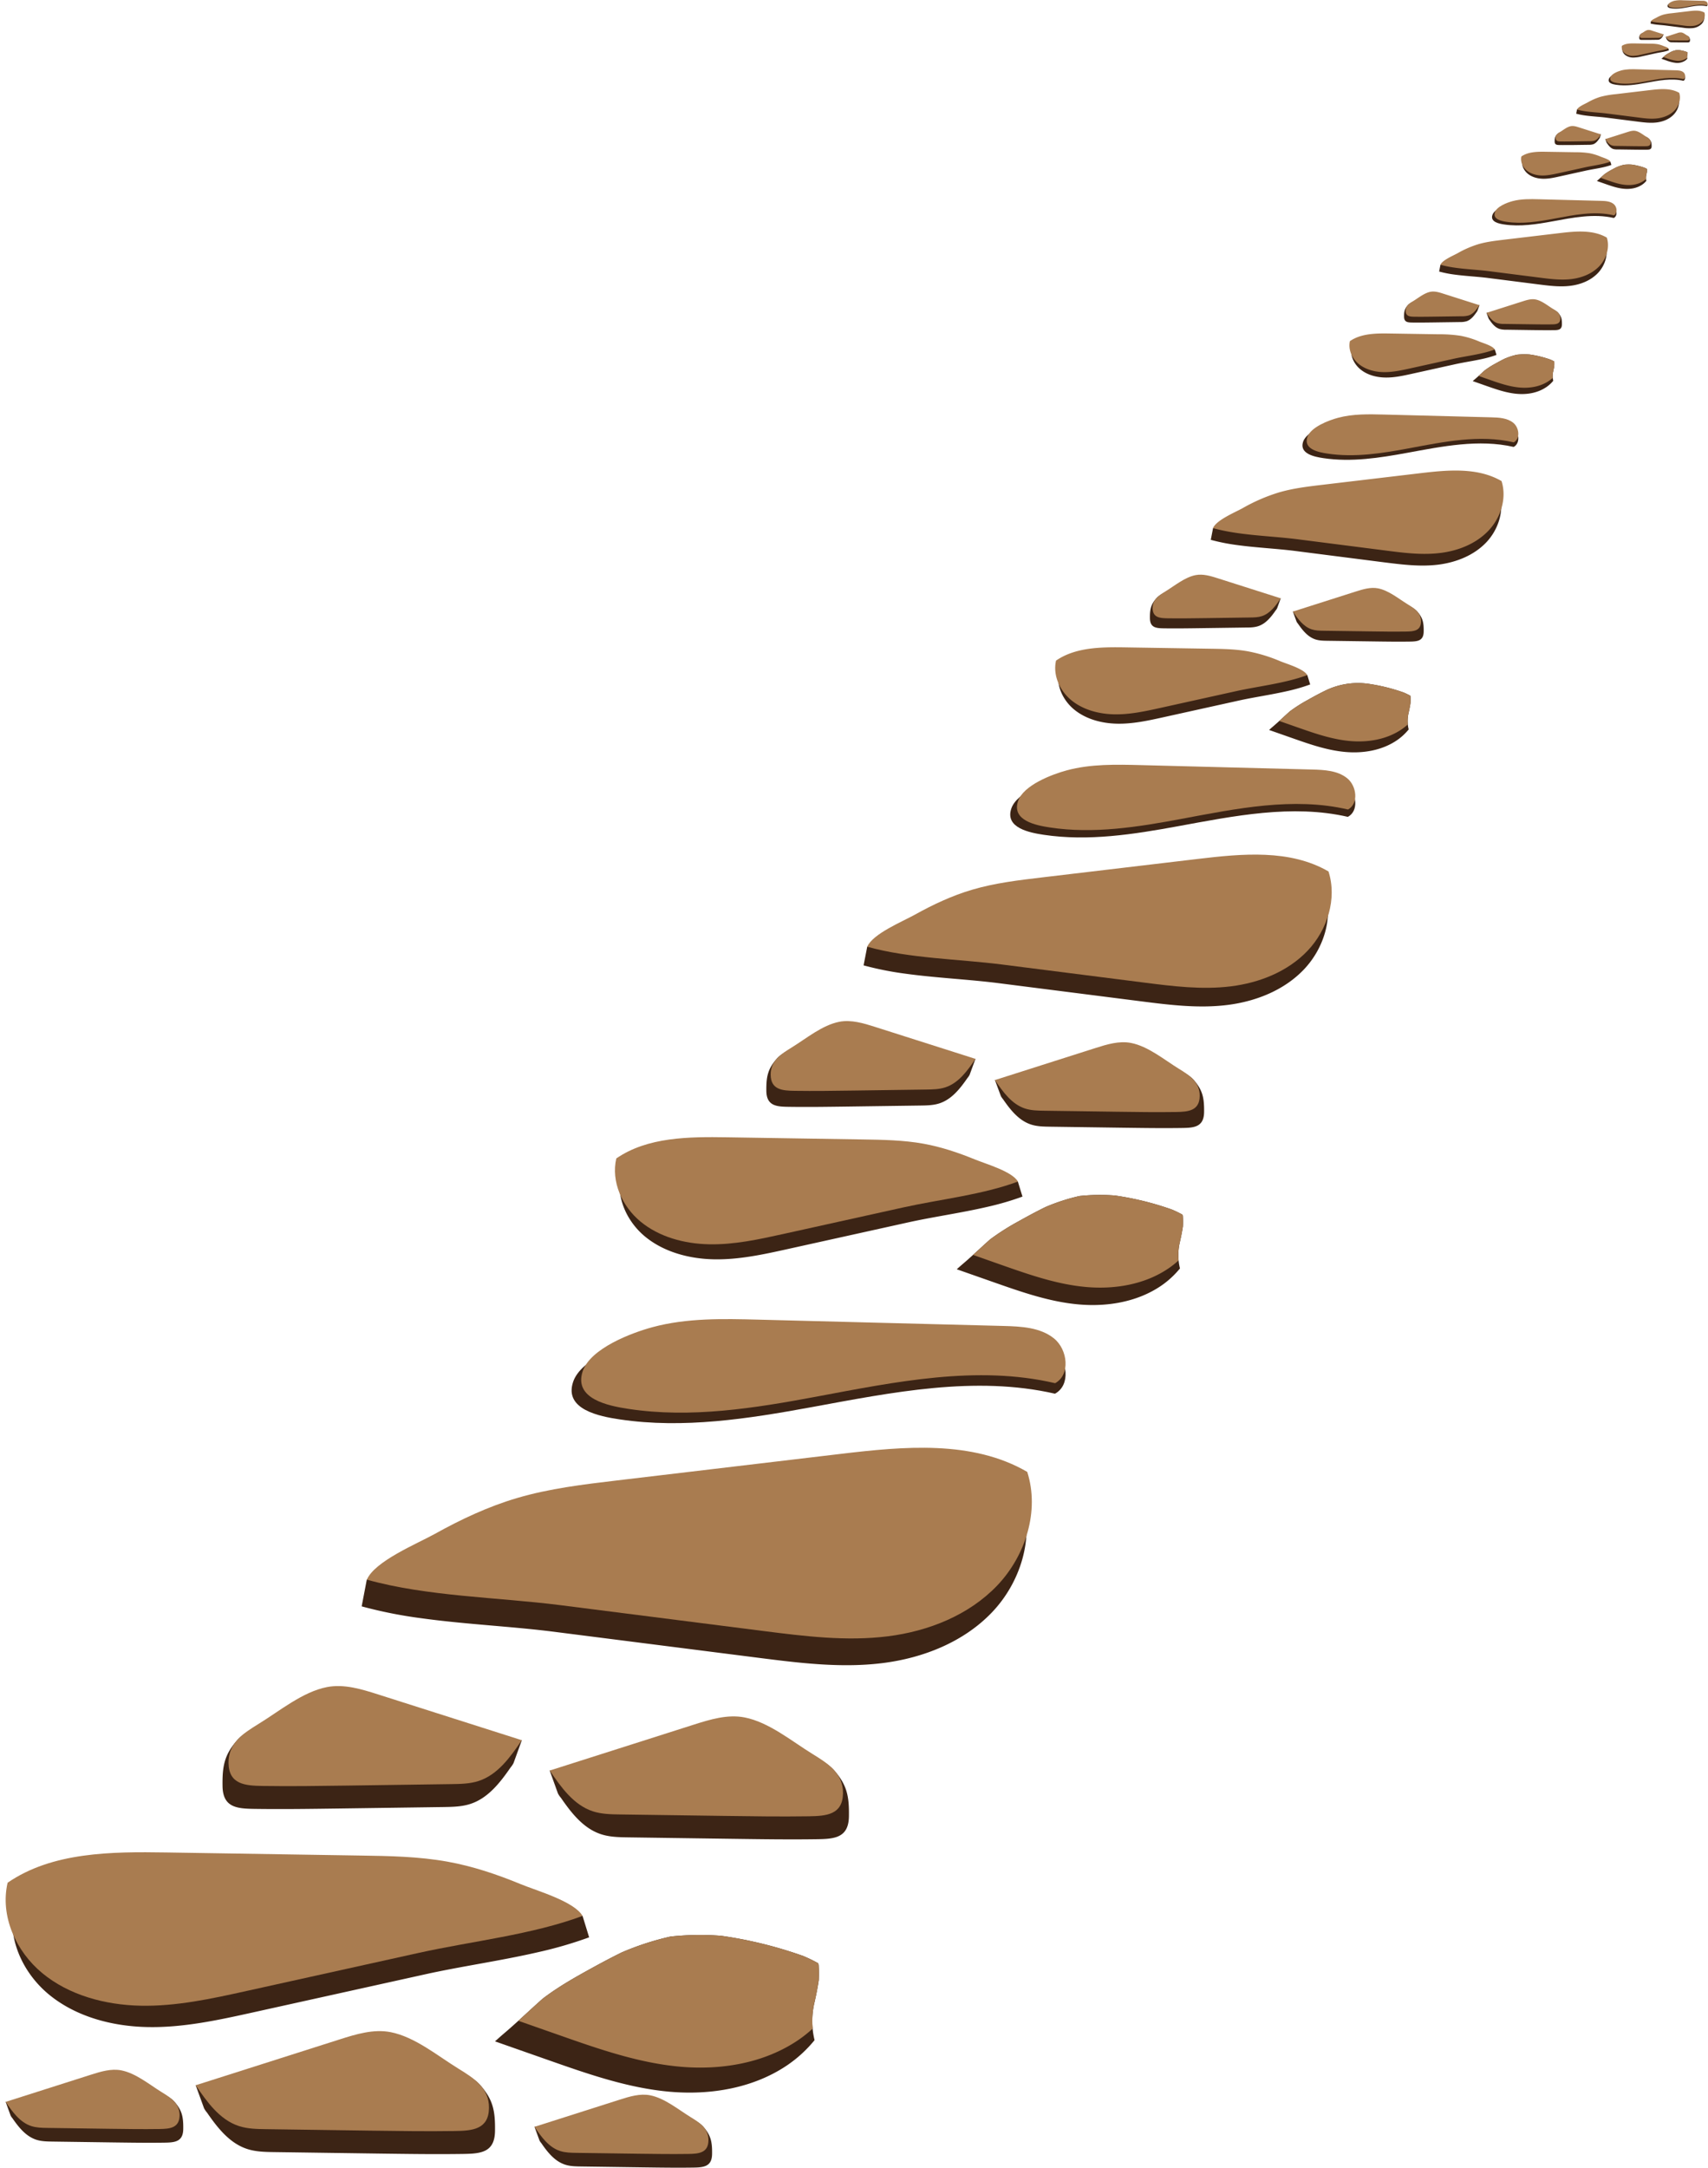 <?xml version="1.0" encoding="UTF-8"?>
<!DOCTYPE svg PUBLIC '-//W3C//DTD SVG 1.0//EN'
          'http://www.w3.org/TR/2001/REC-SVG-20010904/DTD/svg10.dtd'>
<svg data-name="Layer 1" height="1912.9" preserveAspectRatio="xMidYMid meet" version="1.0" viewBox="243.8 43.5 1507.8 1912.9" width="1507.8" xmlns="http://www.w3.org/2000/svg" xmlns:xlink="http://www.w3.org/1999/xlink" zoomAndPan="magnify"
><g id="change1_1"
  ><path d="M812.64,1223.88c30.92-8.18,63.48-7.43,95.51-6.62l220.55,5.58c15.87.4,33,1.23,45.35,11s15,32.05,1.06,39.5c-70.48-16.17-144-1.12-215.14,11.92-55.42,10.15-112.81,19.18-169.13,10.75-17.7-2.65-49.35-8.65-41.08-33.15C756.63,1242.51,793.93,1228.83,812.64,1223.88Z" fill="#3c2415"
  /></g
  ><g id="change2_1"
  ><path d="M819.87,1214.61c30.33-8.18,62.25-7.43,93.66-6.62l216.25,5.57c15.56.41,32.37,1.24,44.47,11s14.71,32.05,1,39.5c-69.11-16.17-141.17-1.12-210.94,11.91-54.35,10.16-110.63,19.19-165.84,10.76-17.36-2.65-48.39-8.65-40.29-33.15C765,1233.24,801.53,1219.56,819.87,1214.61Z" fill="#a97c50"
  /></g
  ><g id="change1_2"
  ><path d="M1146,1365.9c-48.62-28.24-109-22.48-164.83-15.86l-197.43,23.41c-29.67,3.52-59.51,7.07-88.17,15.53-25.35,7.48-49.36,18.74-72.41,31.56-.92.51-1.93,1-3,1.61l-13.33-.93-39.23,16.21L563.08,1461a400.35,400.35,0,0,0,53,10.52h0c39.12,5.39,80,7.17,117.63,12l179.09,22.79c36.53,4.65,73.52,9.3,110.07,4.75,36-4.48,71.73-18.64,96.74-44.9S1157.11,1400.43,1146,1365.9Z" fill="#3c2415"
  /></g
  ><g id="change2_2"
  ><path d="M700.2,1365.42c28.65-8.46,58.5-12,88.17-15.53l197.42-23.42c55.84-6.62,116.22-12.37,164.84,15.86,11.06,34.54-1.46,74-26.46,100.22s-60.76,40.41-96.75,44.89c-36.54,4.56-73.53-.09-110.06-4.74l-179.09-22.79c-55.2-7-117.2-7.58-170.61-22.48,7.06-16.44,44.27-31.63,60.13-40.45C650.84,1384.16,674.85,1372.9,700.2,1365.42Z" fill="#a97c50"
  /></g
  ><g id="change1_3"
  ><path d="M962.59,1811.47c1.59-6.83,3-13.69,4-20.61a126.48,126.48,0,0,0-.11-13.63l-.32-1.13-.41-.36a129.92,129.92,0,0,0-12.91-6.23,370.63,370.63,0,0,0-72.53-17.84,245.19,245.19,0,0,0-44.52.68,245.27,245.27,0,0,0-43.11,14c-11.63,5.71-23,11.9-34.34,18.23-12.38,6.93-24.28,14.06-35.48,22.61-11.67,10.33-22.88,21.18-34.8,31.24-2.2,1.86-4.67,4.11-7.28,6.42l47.72,16.75c34.74,12.2,69.94,24.49,106.62,27.7,36.13,3.15,74.05-3.2,104-23.64a113.13,113.13,0,0,0,23.76-21.87A71.41,71.41,0,0,1,962.59,1811.47Z" fill="#3c2415"
  /></g
  ><g id="change2_3"
  ><path d="M962.59,1811.47c1.59-6.83,3-13.69,4-20.61a126.48,126.48,0,0,0-.11-13.63l-.32-1.13-.41-.36a129.92,129.92,0,0,0-12.91-6.23,370.63,370.63,0,0,0-72.53-17.84,245.19,245.19,0,0,0-44.52.68,245.27,245.27,0,0,0-43.11,14c-11.63,5.71-23,11.9-34.34,18.23-12.38,6.93-24.28,14.06-35.48,22.61-7.24,6.41-14.3,13-21.46,19.51L738,1839.54c34.74,12.2,69.94,24.49,106.63,27.7,36.12,3.15,74-3.2,104-23.64a111.85,111.85,0,0,0,12.64-10.07A69.47,69.47,0,0,1,962.59,1811.47Z" fill="#a97c50"
  /></g
  ><g id="change1_4"
  ><path d="M256.32,1723.78c39.46-27.17,91.7-27.48,140.11-26.72l171.2,2.72c25.73.41,51.6.83,76.86,5.37,22.33,4,43.82,11.23,64.61,19.8.83.35,1.74.7,2.69,1.07l11.35-1.87,34.94,10,5.8,18.9a360.23,360.23,0,0,1-44.59,13h0c-33.12,7.66-68,12.52-99.94,19.59l-151.79,33.57c-31,6.85-62.32,13.74-94,13-31.22-.67-63-9.28-86.55-28.69S249.57,1753,256.32,1723.78Z" fill="#3c2415"
  /></g
  ><g id="change2_4"
  ><path d="M638.68,1686.25c-25.25-4.54-51.13-5-76.86-5.37l-171.19-2.72c-48.42-.77-100.66-.45-140.12,26.71-6.74,29.19,7.13,60.41,30.67,79.83s55.32,28,86.54,28.69c31.7.68,63.06-6.21,94-13.06l151.8-33.57c46.78-10.35,99.91-16,144.54-32.61-7.36-12.87-40.49-22.2-54.79-28.1C682.5,1697.47,661,1690.26,638.68,1686.25Z" fill="#a97c50"
  /></g
  ><g id="change1_5"
  ><path d="M704.47,1579.1l-82.36-3.63h0l-52-16.56c-14.62-4.65-30-9.36-45.05-6.43-21.48,4.18-57.9,10.56-72,26.73-11.18,12.82-13.08,22.65-12.81,40.41.28,18.86,12.68,19.86,28.11,20.09,24.74.37,49.5,0,74.25-.33l92.38-1.29c8.08-.12,16.3-.25,24-2.75,15.47-5,26.15-18.56,35.49-32.11a20.62,20.62,0,0,0,2.64-3.88Z" fill="#3c2415"
  /></g
  ><g id="change2_5"
  ><path d="M532.43,1532.23c15.05-2.93,30.43,1.78,45,6.43l127,40.44c-10,14.76-21.19,30.48-38.14,36-7.68,2.49-15.9,2.63-24,2.74l-92.38,1.3c-24.75.35-49.5.7-74.25.33-15.43-.23-29.84-1.36-30.13-20.22-.27-17.76,13.4-26.46,26.81-34.71C490.68,1553.3,511,1536.4,532.43,1532.23Z" fill="#a97c50"
  /></g
  ><g id="change1_6"
  ><path d="M729.05,1605.85l82.35-3.63h0l52-16.56c14.61-4.65,30-9.36,45-6.43,21.48,4.18,57.9,10.56,72,26.73,11.18,12.82,13.09,22.66,12.82,40.41-.29,18.86-12.68,19.87-28.11,20.1-24.75.36-49.5,0-74.25-.34l-92.38-1.29c-8.08-.12-16.3-.25-24-2.75-15.47-5-26.15-18.56-35.48-32.11a20.67,20.67,0,0,1-2.65-3.88Z" fill="#3c2415"
  /></g
  ><g id="change2_6"
  ><path d="M901.09,1559c-15.05-2.93-30.43,1.78-45,6.43l-127,40.44c10,14.77,21.18,30.48,38.13,36,7.68,2.5,15.91,2.63,24,2.75l92.39,1.29c24.75.35,49.5.7,74.25.33,15.43-.23,29.84-1.36,30.12-20.22.28-17.76-13.39-26.46-26.8-34.7C942.84,1580.05,922.57,1563.16,901.09,1559Z" fill="#a97c50"
  /></g
  ><g id="change1_7"
  ><path d="M416.56,1883.58l82.36-3.62h0l52-16.56c14.62-4.66,30-9.36,45.05-6.44,21.48,4.18,57.9,10.57,72,26.74,11.18,12.81,13.08,22.65,12.81,40.4-.28,18.86-12.68,19.87-28.1,20.1-24.75.37-49.51,0-74.26-.33l-92.38-1.3c-8.08-.11-16.3-.25-24-2.75-15.47-5-26.15-18.56-35.49-32.11a20.62,20.62,0,0,1-2.64-3.88Z" fill="#3c2415"
  /></g
  ><g id="change2_7"
  ><path d="M588.61,1836.71c-15.06-2.92-30.44,1.78-45.05,6.44l-127,40.43c10,14.77,21.19,30.48,38.14,36,7.68,2.5,15.9,2.64,24,2.75l92.38,1.3c24.75.34,49.5.7,74.25.33,15.43-.23,29.84-1.37,30.13-20.23.27-17.75-13.4-26.46-26.81-34.7C630.35,1857.78,610.08,1840.89,588.61,1836.71Z" fill="#a97c50"
  /></g
  ><g id="change1_8"
  ><path d="M248.8,1898.24l48.86-2.15h0l30.86-9.83c8.67-2.76,17.79-5.55,26.72-3.81,12.74,2.48,34.35,6.26,42.72,15.86,6.63,7.6,7.76,13.44,7.6,24-.17,11.19-7.52,11.79-16.68,11.92-14.68.22-29.36,0-44.05-.19l-54.81-.77c-4.79-.07-9.67-.15-14.23-1.63-9.17-3-15.51-11-21.05-19a12.08,12.08,0,0,1-1.57-2.31Z" fill="#3c2415"
  /></g
  ><g id="change2_8"
  ><path d="M350.87,1870.43c-8.93-1.73-18.05,1.06-26.72,3.82l-75.35,24c5.93,8.76,12.57,18.08,22.63,21.35,4.56,1.48,9.43,1.56,14.23,1.63l54.81.77c14.68.21,29.36.42,44,.2,9.15-.14,17.7-.81,17.87-12,.16-10.54-7.95-15.7-15.9-20.59C375.64,1882.93,363.62,1872.91,350.87,1870.43Z" fill="#a97c50"
  /></g
  ><g id="change1_9"
  ><path d="M715.65,1920.25l48.86-2.15h0l30.85-9.83c8.67-2.76,17.79-5.55,26.72-3.81,12.75,2.47,34.36,6.26,42.72,15.85,6.63,7.61,7.77,13.44,7.61,24-.18,11.19-7.53,11.78-16.68,11.92-14.69.22-29.37,0-44.05-.2l-54.81-.77c-4.8-.06-9.67-.14-14.23-1.63-9.18-3-15.52-11-21-19a12,12,0,0,1-1.57-2.3Z" fill="#3c2415"
  /></g
  ><g id="change2_9"
  ><path d="M817.72,1892.44c-8.94-1.74-18.06,1.06-26.73,3.82l-75.34,24c5.92,8.76,12.56,18.08,22.62,21.35,4.56,1.48,9.44,1.56,14.23,1.63l54.81.77c14.68.2,29.37.41,44.05.19,9.15-.13,17.7-.8,17.87-12,.16-10.54-7.94-15.7-15.9-20.59C842.48,1904.94,830.46,1894.92,817.72,1892.44Z" fill="#a97c50"
  /></g
  ><g id="change1_10"
  ><path d="M1180.49,729.76c21.6-5.72,44.34-5.2,66.71-4.63l154.06,3.9c11.09.28,23.06.86,31.68,7.7s10.48,22.39.74,27.59c-49.23-11.3-100.57-.78-150.28,8.32-38.71,7.09-78.8,13.4-118.14,7.52-12.36-1.86-34.47-6-28.7-23.16C1141.36,742.77,1167.42,733.21,1180.49,729.76Z" fill="#3c2415"
  /></g
  ><g id="change2_10"
  ><path d="M1185.54,723.28c21.19-5.72,43.48-5.19,65.42-4.63l151.06,3.9c10.87.28,22.61.86,31.06,7.7s10.28,22.39.73,27.59c-48.28-11.3-98.61-.78-147.35,8.32-38,7.1-77.27,13.41-115.84,7.52-12.13-1.85-33.8-6-28.14-23.16C1147.18,736.29,1172.73,726.74,1185.54,723.28Z" fill="#a97c50"
  /></g
  ><g id="change1_11"
  ><path d="M1413.38,829c-34-19.73-76.14-15.71-115.14-11.08l-137.91,16.35c-20.73,2.46-41.57,4.94-61.59,10.85-17.71,5.23-34.48,13.09-50.58,22-.64.36-1.34.73-2.08,1.12l-9.31-.65-27.4,11.32-3.21,16.46a279.84,279.84,0,0,0,37,7.35h0c27.32,3.76,55.85,5,82.16,8.35L1250.43,927c25.52,3.25,51.36,6.5,76.88,3.32,25.14-3.13,50.11-13,67.58-31.36S1421.1,853.08,1413.38,829Z" fill="#3c2415"
  /></g
  ><g id="change2_11"
  ><path d="M1101.94,828.62c20-5.91,40.87-8.39,61.6-10.85l137.9-16.35c39-4.63,81.18-8.65,115.14,11.08,7.73,24.12-1,51.65-18.49,70s-42.44,28.23-67.57,31.36c-25.53,3.18-51.37-.07-76.88-3.32l-125.1-15.91c-38.56-4.91-81.86-5.3-119.17-15.71,4.93-11.48,30.92-22.09,42-28.25C1067.46,841.71,1084.24,833.85,1101.94,828.62Z" fill="#a97c50"
  /></g
  ><g id="change1_12"
  ><path d="M1285.23,1140.2c1.11-4.77,2.08-9.57,2.81-14.4a86.39,86.39,0,0,0-.07-9.52c-.08-.26-.15-.53-.23-.79l-.28-.25a90.15,90.15,0,0,0-9-4.35,259.18,259.18,0,0,0-50.66-12.47,171.83,171.83,0,0,0-31.1.48,172.18,172.18,0,0,0-30.11,9.79c-8.13,4-16.09,8.31-24,12.74a206.89,206.89,0,0,0-24.79,15.79c-8.15,7.22-16,14.8-24.3,21.83-1.54,1.3-3.26,2.86-5.09,4.48l33.33,11.7c24.27,8.52,48.86,17.11,74.48,19.34,25.24,2.21,51.73-2.23,72.65-16.51a78.85,78.85,0,0,0,16.59-15.27A50,50,0,0,1,1285.23,1140.2Z" fill="#3c2415"
  /></g
  ><g id="change2_12"
  ><path d="M1285.23,1140.2c1.11-4.77,2.08-9.57,2.81-14.4a86.39,86.39,0,0,0-.07-9.52c-.08-.26-.15-.53-.23-.79l-.28-.25a90.15,90.15,0,0,0-9-4.35,259.18,259.18,0,0,0-50.66-12.47,171.83,171.83,0,0,0-31.1.48,172.18,172.18,0,0,0-30.11,9.79c-8.13,4-16.09,8.31-24,12.74a206.89,206.89,0,0,0-24.79,15.79c-5,4.48-10,9.09-15,13.63l25.51,9c24.28,8.52,48.86,17.11,74.49,19.35,25.23,2.2,51.72-2.23,72.64-16.51a78.45,78.45,0,0,0,8.83-7A48.65,48.65,0,0,1,1285.23,1140.2Z" fill="#a97c50"
  /></g
  ><g id="change1_13"
  ><path d="M791.89,1078.94c27.56-19,64.05-19.19,97.87-18.66l119.58,1.9c18,.29,36.05.58,53.69,3.75,15.6,2.8,30.61,7.84,45.13,13.83l1.88.75,7.93-1.31,24.4,7,4.06,13.2a251.73,251.73,0,0,1-31.15,9.1h0c-23.14,5.36-47.51,8.75-69.81,13.68l-106,23.45c-21.63,4.79-43.53,9.6-65.68,9.12-21.81-.47-44-6.48-60.45-20S787.18,1099.33,791.89,1078.94Z" fill="#3c2415"
  /></g
  ><g id="change2_13"
  ><path d="M1059,1052.73c-17.64-3.17-35.71-3.47-53.69-3.75l-119.58-1.9c-33.82-.54-70.31-.32-97.87,18.66-4.71,20.38,5,42.2,21.42,55.75s38.65,19.58,60.45,20c22.15.47,44-4.34,65.68-9.12l106-23.45c32.68-7.23,69.79-11.15,101-22.78-5.14-9-28.28-15.51-38.26-19.63C1089.59,1060.57,1074.57,1055.53,1059,1052.73Z" fill="#a97c50"
  /></g
  ><g id="change1_14"
  ><path d="M1104.93,977.88l-57.53-2.53h0l-36.32-11.57c-10.21-3.25-21-6.54-31.47-4.49-15,2.92-40.44,7.38-50.29,18.67-7.81,8.95-9.14,15.82-9,28.23.2,13.17,8.86,13.87,19.64,14,17.29.26,34.58,0,51.86-.23l64.54-.9c5.64-.08,11.38-.18,16.75-1.92,10.81-3.52,18.26-13,24.79-22.43a14.89,14.89,0,0,0,1.84-2.71Z" fill="#3c2415"
  /></g
  ><g id="change2_14"
  ><path d="M984.75,945.14c10.52-2,21.26,1.25,31.47,4.5l88.71,28.24c-7,10.32-14.8,21.29-26.64,25.14-5.37,1.74-11.11,1.84-16.75,1.92l-64.53.9c-17.29.25-34.58.49-51.87.24-10.77-.16-20.84-1-21-14.13-.19-12.4,9.36-18.48,18.72-24.24C955.59,959.86,969.75,948.06,984.75,945.14Z" fill="#a97c50"
  /></g
  ><g id="change1_15"
  ><path d="M1122.1,996.57l57.53-2.54h0L1216,982.47c10.21-3.25,21-6.54,31.47-4.5,15,2.92,40.44,7.38,50.29,18.68,7.81,9,9.14,15.82,9,28.22-.2,13.18-8.86,13.88-19.63,14-17.29.26-34.58,0-51.87-.23l-64.53-.91c-5.64-.08-11.39-.17-16.75-1.92-10.81-3.51-18.27-13-24.79-22.43a14.29,14.29,0,0,1-1.85-2.71Z" fill="#3c2415"
  /></g
  ><g id="change2_15"
  ><path d="M1242.27,963.83c-10.51-2.05-21.25,1.24-31.46,4.49l-88.71,28.25c7,10.31,14.79,21.29,26.63,25.14,5.37,1.74,11.11,1.84,16.76,1.92l64.53.9c17.29.24,34.58.49,51.86.23,10.78-.16,20.85-1,21-14.12.19-12.41-9.36-18.49-18.73-24.25C1271.43,978.55,1257.28,966.75,1242.27,963.83Z" fill="#a97c50"
  /></g
  ><g id="change1_16"
  ><path d="M1421.68,416.27c13.51-3.58,27.73-3.25,41.73-2.9l96.36,2.44c6.94.18,14.43.54,19.82,4.82s6.55,14,.46,17.26c-30.79-7.07-62.91-.49-94,5.2-24.21,4.44-49.29,8.39-73.9,4.7-7.73-1.15-21.56-3.78-18-14.48C1397.2,424.41,1413.5,418.43,1421.68,416.27Z" fill="#3c2415"
  /></g
  ><g id="change2_16"
  ><path d="M1424.84,412.22c13.25-3.58,27.2-3.25,40.92-2.9l94.49,2.44c6.8.18,14.14.54,19.43,4.82s6.43,14,.45,17.26c-30.19-7.07-61.68-.49-92.17,5.2-23.74,4.44-48.33,8.39-72.46,4.7-7.58-1.15-21.14-3.78-17.6-14.48C1400.84,420.36,1416.82,414.38,1424.84,412.22Z" fill="#a97c50"
  /></g
  ><g id="change1_17"
  ><path d="M1567.35,478.32c-21.24-12.34-47.62-9.82-72-6.93l-86.26,10.23c-13,1.54-26,3.09-38.53,6.79a156.21,156.21,0,0,0-31.64,13.79l-1.3.7-5.82-.41-17.14,7.08-2,10.3a175.92,175.92,0,0,0,23.15,4.6h0c17.09,2.35,34.94,3.13,51.4,5.22l78.25,10c16,2,32.12,4.06,48.09,2.07,15.72-2,31.34-8.14,42.27-19.61S1572.19,493.41,1567.35,478.32Z" fill="#3c2415"
  /></g
  ><g id="change2_17"
  ><path d="M1372.55,478.11c12.52-3.7,25.56-5.25,38.52-6.79l86.27-10.23c24.39-2.89,50.77-5.4,72,6.93,4.83,15.09-.64,32.32-11.57,43.79s-26.54,17.66-42.27,19.62c-16,2-32.13,0-48.09-2.08l-78.25-10c-24.12-3.07-51.2-3.31-74.54-9.83,3.08-7.18,19.34-13.82,26.27-17.67A156.84,156.84,0,0,1,1372.55,478.11Z" fill="#a97c50"
  /></g
  ><g id="change1_18"
  ><path d="M1487.2,673c.69-3,1.29-6,1.76-9a59,59,0,0,0,0-6l-.14-.5-.18-.16a61,61,0,0,0-5.64-2.72,161.6,161.6,0,0,0-31.69-7.79A65.76,65.76,0,0,0,1413,653.3c-5.08,2.49-10.06,5.2-15,8a129.26,129.26,0,0,0-15.5,9.89c-5.1,4.51-10,9.25-15.2,13.65-1,.81-2,1.79-3.18,2.8l20.85,7.32c15.18,5.33,30.56,10.7,46.58,12.1,15.79,1.38,32.36-1.4,45.45-10.33a49.23,49.23,0,0,0,10.37-9.55A31.28,31.28,0,0,1,1487.2,673Z" fill="#3c2415"
  /></g
  ><g id="change2_18"
  ><path d="M1487.2,673c.69-3,1.29-6,1.76-9a59,59,0,0,0,0-6l-.14-.5-.18-.16a61,61,0,0,0-5.64-2.72,161.6,161.6,0,0,0-31.69-7.79A65.76,65.76,0,0,0,1413,653.3c-5.08,2.49-10.06,5.2-15,8a129.26,129.26,0,0,0-15.5,9.89c-3.16,2.79-6.25,5.68-9.38,8.52l16,5.6c15.18,5.33,30.56,10.7,46.59,12.1,15.79,1.38,32.36-1.4,45.44-10.33a48.51,48.51,0,0,0,5.53-4.4A30.15,30.15,0,0,1,1487.2,673Z" fill="#a97c50"
  /></g
  ><g id="change1_19"
  ><path d="M1178.6,634.69c17.24-11.87,40.07-12,61.22-11.67l74.8,1.19c11.25.17,22.55.36,33.59,2.34a139,139,0,0,1,28.23,8.65l1.17.47,5-.82,15.27,4.37,2.53,8.26a157.7,157.7,0,0,1-19.48,5.69h0c-14.48,3.35-29.72,5.48-43.67,8.56L1270.9,676.4c-13.53,3-27.23,6-41.09,5.7-13.64-.29-27.53-4.05-37.81-12.53S1175.65,647.44,1178.6,634.69Z" fill="#3c2415"
  /></g
  ><g id="change2_19"
  ><path d="M1345.67,618.29c-11-2-22.34-2.17-33.58-2.34l-74.8-1.19c-21.16-.34-44-.2-61.23,11.67-2.94,12.75,3.12,26.4,13.4,34.88s24.18,12.24,37.82,12.53c13.85.3,27.55-2.71,41.08-5.7l66.32-14.67c20.45-4.52,43.66-7,63.16-14.25-3.22-5.62-17.69-9.7-23.94-12.28A138.64,138.64,0,0,0,1345.67,618.29Z" fill="#a97c50"
  /></g
  ><g id="change1_20"
  ><path d="M1374.41,571.47l-36-1.58h0l-22.72-7.24c-6.39-2-13.11-4.09-19.68-2.81-9.39,1.83-25.3,4.62-31.46,11.68-4.89,5.6-5.72,9.9-5.6,17.66.12,8.24,5.54,8.68,12.28,8.78,10.81.16,21.63,0,32.44-.15l40.37-.56c3.53,0,7.12-.11,10.48-1.2,6.75-2.2,11.42-8.11,15.5-14a9.47,9.47,0,0,0,1.16-1.7Z" fill="#3c2415"
  /></g
  ><g id="change2_20"
  ><path d="M1299.24,551c6.58-1.28,13.3.77,19.68,2.81l55.49,17.66c-4.36,6.46-9.25,13.32-16.66,15.73-3.36,1.09-7,1.15-10.48,1.2l-40.36.57c-10.82.15-21.63.3-32.45.14-6.74-.1-13-.6-13.16-8.84-.12-7.75,5.86-11.56,11.72-15.16C1281,560.2,1289.86,552.82,1299.24,551Z" fill="#a97c50"
  /></g
  ><g id="change1_21"
  ><path d="M1385.15,583.16l36-1.58h0l22.72-7.24c6.39-2,13.1-4.09,19.68-2.81,9.39,1.83,25.3,4.62,31.46,11.68,4.89,5.6,5.72,9.9,5.6,17.66-.12,8.24-5.54,8.68-12.28,8.78-10.81.16-21.63,0-32.44-.15l-40.37-.56c-3.53-.05-7.12-.11-10.48-1.2-6.76-2.2-11.42-8.11-15.5-14a9,9,0,0,1-1.16-1.7Z" fill="#3c2415"
  /></g
  ><g id="change2_21"
  ><path d="M1460.32,562.68c-6.57-1.27-13.29.78-19.68,2.81l-55.49,17.67c4.37,6.45,9.26,13.32,16.67,15.73,3.35,1.09,6.94,1.15,10.47,1.2l40.37.56c10.81.16,21.63.31,32.44.15,6.74-.1,13-.6,13.17-8.84.11-7.76-5.86-11.56-11.72-15.16C1478.57,571.89,1469.71,564.51,1460.32,562.68Z" fill="#a97c50"
  /></g
  ><g id="change1_22"
  ><path d="M1577.13,223.34c7.79-2.07,16-1.88,24.06-1.67l55.57,1.4c4,.1,8.32.31,11.43,2.78s3.78,8.08.27,10c-17.76-4.07-36.28-.28-54.21,3-14,2.56-28.43,4.84-42.61,2.72-4.47-.67-12.44-2.19-10.36-8.36C1563,228,1572.41,224.58,1577.13,223.34Z" fill="#3c2415"
  /></g
  ><g id="change2_22"
  ><path d="M1579,221c7.64-2.06,15.68-1.87,23.6-1.67l54.48,1.41c3.93.1,8.16.31,11.21,2.77s3.71,8.08.26,10c-17.41-4.08-35.57-.29-53.15,3-13.69,2.56-27.87,4.83-41.78,2.71-4.38-.67-12.2-2.18-10.15-8.35C1565.11,225.69,1574.33,222.25,1579,221Z" fill="#a97c50"
  /></g
  ><g id="change1_23"
  ><path d="M1661.13,259.12c-12.25-7.12-27.46-5.67-41.53-4l-49.74,5.9c-7.48.89-15,1.78-22.22,3.91a90.44,90.44,0,0,0-18.24,8l-.76.4-3.35-.23-9.89,4.08-1.15,5.94a101.24,101.24,0,0,0,13.34,2.65h0c9.85,1.36,20.14,1.8,29.63,3l45.13,5.74c9.2,1.17,18.52,2.35,27.73,1.2s18.07-4.7,24.37-11.31S1663.92,267.82,1661.13,259.12Z" fill="#3c2415"
  /></g
  ><g id="change2_23"
  ><path d="M1548.8,259c7.22-2.13,14.74-3,22.21-3.92l49.75-5.9c14.06-1.66,29.28-3.11,41.53,4,2.78,8.7-.37,18.63-6.67,25.25s-15.31,10.18-24.38,11.31-18.52,0-27.73-1.19l-45.12-5.74c-13.91-1.77-29.53-1.91-43-5.67,1.78-4.14,11.16-8,15.15-10.19A90.17,90.17,0,0,1,1548.8,259Z" fill="#a97c50"
  /></g
  ><g id="change1_24"
  ><path d="M1614.91,371.38c.4-1.72.75-3.44,1-5.19a32.7,32.7,0,0,0,0-3.43l-.09-.29-.1-.09a32.39,32.39,0,0,0-3.25-1.57,93.52,93.52,0,0,0-18.28-4.49,60.84,60.84,0,0,0-11.21.17,61.77,61.77,0,0,0-10.86,3.53c-2.94,1.44-5.81,3-8.66,4.59a76.07,76.07,0,0,0-8.94,5.7c-2.94,2.6-5.76,5.34-8.76,7.87-.56.47-1.18,1-1.84,1.62l12,4.22c8.76,3.07,17.63,6.17,26.87,7s18.66-.81,26.2-6a28,28,0,0,0,6-5.51A18,18,0,0,1,1614.91,371.38Z" fill="#3c2415"
  /></g
  ><g id="change2_24"
  ><path d="M1614.91,371.38c.4-1.72.75-3.44,1-5.19a32.7,32.7,0,0,0,0-3.43l-.09-.29-.1-.09a32.39,32.39,0,0,0-3.25-1.57,93.52,93.52,0,0,0-18.28-4.49,60.84,60.84,0,0,0-11.21.17,61.77,61.77,0,0,0-10.86,3.53c-2.94,1.44-5.81,3-8.66,4.59a76.07,76.07,0,0,0-8.94,5.7c-1.82,1.62-3.6,3.28-5.4,4.92l9.2,3.23c8.75,3.07,17.62,6.17,26.86,7s18.66-.81,26.21-6a26.62,26.62,0,0,0,3.18-2.54A17.51,17.51,0,0,1,1614.91,371.38Z" fill="#a97c50"
  /></g
  ><g id="change1_25"
  ><path d="M1437,349.29c9.94-6.84,23.1-6.92,35.3-6.73l43.13.68c6.49.11,13,.21,19.37,1.36a79.23,79.23,0,0,1,16.28,5l.68.26,2.86-.47,8.8,2.52,1.46,4.77a91.39,91.39,0,0,1-11.23,3.28h0c-8.34,1.93-17.13,3.15-25.18,4.93l-38.24,8.46c-7.8,1.73-15.7,3.46-23.69,3.29s-15.88-2.34-21.81-7.23S1435.26,356.64,1437,349.29Z" fill="#3c2415"
  /></g
  ><g id="change2_25"
  ><path d="M1533.3,339.83a120.44,120.44,0,0,0-19.37-1.35l-43.13-.68c-12.2-.2-25.36-.12-35.31,6.73-1.7,7.35,1.8,15.22,7.73,20.11s13.94,7.06,21.81,7.23,15.88-1.57,23.69-3.29l38.24-8.46c11.79-2.61,25.18-4,36.42-8.22-1.86-3.24-10.2-5.59-13.8-7.08A80,80,0,0,0,1533.3,339.83Z" fill="#a97c50"
  /></g
  ><g id="change1_26"
  ><path d="M1549.87,312.84l-20.75-.92h0l-13.1-4.17c-3.68-1.17-7.56-2.36-11.35-1.62-5.41,1.05-14.59,2.66-18.14,6.73-2.82,3.23-3.3,5.71-3.23,10.19.07,4.75,3.19,5,7.08,5.06,6.24.09,12.47,0,18.71-.08l23.28-.33a20.43,20.43,0,0,0,6-.69c3.9-1.27,6.59-4.68,8.94-8.09a5.68,5.68,0,0,0,.67-1Z" fill="#3c2415"
  /></g
  ><g id="change2_26"
  ><path d="M1506.52,301c3.8-.74,7.67.45,11.35,1.62l32,10.19c-2.51,3.72-5.34,7.68-9.61,9.06a20.36,20.36,0,0,1-6,.7l-23.28.32c-6.23.09-12.47.18-18.7.09-3.89-.06-7.52-.35-7.59-5.1-.07-4.47,3.37-6.67,6.75-8.74C1496,306.34,1501.11,302.08,1506.52,301Z" fill="#a97c50"
  /></g
  ><g id="change1_27"
  ><path d="M1556.07,319.58l20.75-.92h0l13.1-4.17c3.68-1.17,7.55-2.36,11.35-1.62,5.41,1.05,14.59,2.66,18.14,6.74,2.82,3.22,3.3,5.7,3.23,10.18-.07,4.75-3.2,5-7.08,5.06-6.24.09-12.48,0-18.71-.08l-23.28-.33a20.39,20.39,0,0,1-6-.69c-3.9-1.27-6.59-4.68-8.94-8.09a5.68,5.68,0,0,1-.67-1Z" fill="#3c2415"
  /></g
  ><g id="change2_27"
  ><path d="M1599.41,307.77c-3.79-.74-7.66.45-11.35,1.62l-32,10.19c2.51,3.72,5.33,7.68,9.6,9.06a20.47,20.47,0,0,0,6,.7l23.27.32c6.24.09,12.48.18,18.71.09,3.89-.06,7.52-.35,7.59-5.1.07-4.47-3.37-6.67-6.75-8.74C1609.93,313.08,1604.82,308.82,1599.41,307.77Z" fill="#a97c50"
  /></g
  ><g id="change1_28"
  ><path d="M1673.87,107.1c4.79-1.27,9.83-1.15,14.79-1l34.14.87c2.46.06,5.11.19,7,1.7s2.32,5,.16,6.12c-10.91-2.51-22.29-.17-33.31,1.84-8.58,1.58-17.47,3-26.19,1.67-2.74-.41-7.64-1.34-6.36-5.13C1665.2,110,1671,107.86,1673.87,107.1Z" fill="#3c2415"
  /></g
  ><g id="change2_28"
  ><path d="M1675,105.66c4.69-1.26,9.64-1.15,14.5-1l33.48.86c2.41.06,5,.19,6.89,1.71s2.27,5,.16,6.11c-10.7-2.5-21.86-.17-32.66,1.85-8.42,1.57-17.13,3-25.68,1.66-2.69-.41-7.49-1.34-6.24-5.13C1666.49,108.55,1672.15,106.43,1675,105.66Z" fill="#a97c50"
  /></g
  ><g id="change1_29"
  ><path d="M1725.49,129.09c-7.53-4.38-16.88-3.48-25.52-2.46l-30.57,3.63a81.78,81.78,0,0,0-13.65,2.4,55.28,55.28,0,0,0-11.21,4.89l-.46.25-2.07-.15-6.07,2.51-.71,3.65a62.61,62.61,0,0,0,8.2,1.63h0c6.06.83,12.38,1.11,18.21,1.85l27.73,3.53c5.66.72,11.39,1.44,17,.73s11.11-2.88,15-7S1727.2,134.43,1725.49,129.09Z" fill="#3c2415"
  /></g
  ><g id="change2_29"
  ><path d="M1656.46,129a81.78,81.78,0,0,1,13.65-2.4l30.57-3.63c8.64-1,18-1.91,25.52,2.46,1.71,5.34-.23,11.45-4.1,15.51s-9.4,6.26-15,7-11.38,0-17-.74l-27.73-3.53c-8.54-1.09-18.14-1.17-26.41-3.48,1.09-2.54,6.85-4.9,9.31-6.26A55.52,55.52,0,0,1,1656.46,129Z" fill="#a97c50"
  /></g
  ><g id="change1_30"
  ><path d="M1697.09,198.07c.24-1,.46-2.12.62-3.19a18.59,18.59,0,0,0,0-2.11,1.09,1.09,0,0,0,0-.17l-.06-.06a20.42,20.42,0,0,0-2-1,57.25,57.25,0,0,0-11.23-2.77,37.76,37.76,0,0,0-6.89.11,38.59,38.59,0,0,0-6.68,2.17c-1.8.89-3.56,1.84-5.31,2.82a46.19,46.19,0,0,0-5.5,3.51c-1.8,1.59-3.54,3.27-5.38,4.83-.35.29-.73.64-1.13,1l7.39,2.59c5.38,1.89,10.83,3.79,16.51,4.29s11.46-.5,16.1-3.66a17.37,17.37,0,0,0,3.67-3.39A11,11,0,0,1,1697.09,198.07Z" fill="#3c2415"
  /></g
  ><g id="change2_30"
  ><path d="M1697.09,198.07c.24-1,.46-2.12.62-3.19a18.59,18.59,0,0,0,0-2.11,1.09,1.09,0,0,0,0-.17l-.06-.06a20.42,20.42,0,0,0-2-1,57.25,57.25,0,0,0-11.23-2.77,37.76,37.76,0,0,0-6.89.11,38.59,38.59,0,0,0-6.68,2.17c-1.8.89-3.56,1.84-5.31,2.82a46.19,46.19,0,0,0-5.5,3.51c-1.12,1-2.21,2-3.32,3l5.65,2c5.38,1.89,10.83,3.79,16.51,4.29s11.47-.5,16.11-3.66a17.09,17.09,0,0,0,1.95-1.56A10.85,10.85,0,0,1,1697.09,198.07Z" fill="#a97c50"
  /></g
  ><g id="change1_31"
  ><path d="M1587.73,184.5c6.11-4.21,14.2-4.26,21.7-4.14l26.5.42a73.77,73.77,0,0,1,11.9.83,48.92,48.92,0,0,1,10,3.07l.41.16,1.76-.29,5.41,1.55.9,2.93a56.93,56.93,0,0,1-6.9,2h0c-5.12,1.18-10.52,1.94-15.47,3l-23.5,5.2c-4.79,1.06-9.65,2.12-14.56,2s-9.75-1.44-13.4-4.44S1586.69,189,1587.73,184.5Z" fill="#3c2415"
  /></g
  ><g id="change2_31"
  ><path d="M1646.94,178.69a73.9,73.9,0,0,0-11.91-.84l-26.5-.42c-7.5-.12-15.59-.07-21.69,4.14-1,4.52,1.1,9.35,4.74,12.36s8.57,4.34,13.4,4.44,9.77-1,14.56-2l23.5-5.2c7.25-1.6,15.47-2.47,22.38-5.05-1.14-2-6.27-3.44-8.48-4.35A49,49,0,0,0,1646.94,178.69Z" fill="#a97c50"
  /></g
  ><g id="change1_32"
  ><path d="M1657.12,162.1l-12.75-.57h0l-8-2.56c-2.26-.72-4.64-1.45-7-1-3.32.65-9,1.64-11.14,4.14-1.73,2-2,3.51-2,6.26,0,2.92,2,3.08,4.35,3.11,3.84.06,7.67,0,11.5,0l14.3-.2a12.55,12.55,0,0,0,3.72-.43c2.39-.77,4.05-2.87,5.49-5a3.36,3.36,0,0,0,.41-.6Z" fill="#3c2415"
  /></g
  ><g id="change2_32"
  ><path d="M1630.48,154.84c2.33-.45,4.72.27,7,1l19.66,6.26c-1.54,2.28-3.28,4.72-5.9,5.57a12.23,12.23,0,0,1-3.72.42l-14.3.2c-3.83.06-7.66.11-11.5.06-2.38,0-4.62-.22-4.66-3.14,0-2.74,2.07-4.09,4.15-5.37C1624,158.1,1627.16,155.49,1630.48,154.84Z" fill="#a97c50"
  /></g
  ><g id="change1_33"
  ><path d="M1660.93,166.24l12.75-.56h0l8-2.57c2.26-.72,4.64-1.45,7-1,3.33.64,9,1.63,11.15,4.14,1.73,2,2,3.5,2,6.25,0,2.92-2,3.08-4.36,3.11-3.83.06-7.66,0-11.49-.05l-14.31-.2A12.82,12.82,0,0,1,1668,175c-2.39-.78-4-2.88-5.49-5a2.77,2.77,0,0,1-.41-.6Z" fill="#3c2415"
  /></g
  ><g id="change2_33"
  ><path d="M1687.56,159c-2.33-.45-4.71.28-7,1l-19.66,6.26c1.54,2.28,3.28,4.72,5.9,5.57a12.49,12.49,0,0,0,3.71.43l14.31.2c3.83.05,7.66.1,11.49.05,2.39,0,4.62-.21,4.67-3.13,0-2.75-2.08-4.1-4.15-5.38C1694,162.24,1690.89,159.63,1687.56,159Z" fill="#a97c50"
  /></g
  ><g id="change1_34"
  ><path d="M1721.08,45a27.38,27.38,0,0,1,7.73-.53l17.87.45a6.06,6.06,0,0,1,3.67.89c1,.79,1.22,2.6.09,3.2-5.71-1.31-11.66-.09-17.43,1-4.49.82-9.14,1.55-13.7.87-1.43-.22-4-.7-3.32-2.69C1716.54,46.53,1719.56,45.42,1721.08,45Z" fill="#3c2415"
  /></g
  ><g id="change2_34"
  ><path d="M1721.66,44.27a26.43,26.43,0,0,1,7.59-.53l17.52.45a5.84,5.84,0,0,1,3.6.89c1,.79,1.19,2.6.08,3.2-5.6-1.31-11.43-.09-17.08,1-4.41.83-9,1.56-13.44.88-1.4-.22-3.91-.71-3.26-2.69C1717.22,45.78,1720.18,44.67,1721.66,44.27Z" fill="#a97c50"
  /></g
  ><g id="change1_35"
  ><path d="M1748.08,56.52c-3.94-2.28-8.83-1.82-13.35-1.28l-16,1.9a43,43,0,0,0-7.14,1.25,29.08,29.08,0,0,0-5.86,2.56l-.25.13-1.07-.07-3.18,1.31-.37,1.91a32.24,32.24,0,0,0,4.29.85h0c3.16.44,6.47.58,9.52,1l14.51,1.84a35.53,35.53,0,0,0,8.91.39,13,13,0,0,0,7.84-3.64A8.41,8.41,0,0,0,1748.08,56.52Z" fill="#3c2415"
  /></g
  ><g id="change2_35"
  ><path d="M1712,56.49a42,42,0,0,1,7.14-1.26l16-1.9c4.53-.53,9.42-1,13.35,1.29a8.37,8.37,0,0,1-2.14,8.11,13,13,0,0,1-7.84,3.64,35.55,35.55,0,0,1-8.91-.39l-14.5-1.84c-4.48-.57-9.5-.61-13.82-1.82.57-1.33,3.58-2.56,4.87-3.28A28.5,28.5,0,0,1,1712,56.49Z" fill="#a97c50"
  /></g
  ><g id="change1_36"
  ><path d="M1733.22,92.61c.13-.55.24-1.11.33-1.67a10.11,10.11,0,0,0,0-1.1l0-.09,0,0a11,11,0,0,0-1-.5,29.73,29.73,0,0,0-5.88-1.45,19.67,19.67,0,0,0-3.6.06,19.47,19.47,0,0,0-3.49,1.13c-1,.46-1.87,1-2.79,1.48a24.47,24.47,0,0,0-2.87,1.83c-1,.83-1.85,1.71-2.82,2.53l-.59.52,3.87,1.35a35.64,35.64,0,0,0,8.63,2.25,13,13,0,0,0,8.43-1.92,9.21,9.21,0,0,0,1.92-1.77A5.8,5.8,0,0,1,1733.22,92.61Z" fill="#3c2415"
  /></g
  ><g id="change2_36"
  ><path d="M1733.22,92.61c.13-.55.24-1.11.33-1.67a10.11,10.11,0,0,0,0-1.1l0-.09,0,0a11,11,0,0,0-1-.5,29.73,29.73,0,0,0-5.88-1.45,19.67,19.67,0,0,0-3.6.06,19.47,19.47,0,0,0-3.49,1.13c-1,.46-1.87,1-2.79,1.48a24.47,24.47,0,0,0-2.87,1.83c-.59.52-1.16,1-1.74,1.58l3,1a36,36,0,0,0,8.64,2.24,13,13,0,0,0,8.42-1.91,8.93,8.93,0,0,0,1-.82A6,6,0,0,1,1733.22,92.61Z" fill="#a97c50"
  /></g
  ><g id="change1_37"
  ><path d="M1676,85.51c3.2-2.2,7.43-2.23,11.35-2.16l13.86.22a38.08,38.08,0,0,1,6.23.43,25.55,25.55,0,0,1,5.23,1.61l.22.08.92-.15,2.83.81.47,1.53a29.06,29.06,0,0,1-3.61,1.06h0c-2.68.62-5.51,1-8.1,1.58l-12.29,2.72a32.33,32.33,0,0,1-7.62,1.06,11.42,11.42,0,0,1-7-2.32A6.71,6.71,0,0,1,1676,85.51Z" fill="#3c2415"
  /></g
  ><g id="change2_37"
  ><path d="M1707,82.47a38.08,38.08,0,0,0-6.23-.43l-13.86-.22c-3.92-.07-8.15,0-11.35,2.16a6.69,6.69,0,0,0,2.48,6.46,11.43,11.43,0,0,0,7,2.33,32.33,32.33,0,0,0,7.62-1.06L1705,89c3.79-.84,8.1-1.29,11.71-2.64-.6-1-3.28-1.8-4.44-2.28A26.15,26.15,0,0,0,1707,82.47Z" fill="#a97c50"
  /></g
  ><g id="change1_38"
  ><path d="M1712.32,73.79l-6.67-.29h0l-4.21-1.34a7.45,7.45,0,0,0-3.65-.52c-1.74.34-4.69.85-5.83,2.16a4.09,4.09,0,0,0-1,3.27c0,1.53,1,1.61,2.27,1.63,2,0,4,0,6,0l7.48-.11a6.65,6.65,0,0,0,1.94-.22,6.13,6.13,0,0,0,2.88-2.6,2.2,2.2,0,0,0,.21-.32Z" fill="#3c2415"
  /></g
  ><g id="change2_38"
  ><path d="M1698.38,70a7.43,7.43,0,0,1,3.65.52l10.29,3.27a4.94,4.94,0,0,1-5,3.14l-7.49.11c-2,0-4,0-6,0-1.25,0-2.42-.11-2.44-1.64s1.09-2.14,2.17-2.81C1695,71.7,1696.64,70.33,1698.38,70Z" fill="#a97c50"
  /></g
  ><g id="change1_39"
  ><path d="M1714.31,76l6.67-.29h0l4.21-1.35a7.67,7.67,0,0,1,3.65-.52c1.74.34,4.69.86,5.83,2.17a4.08,4.08,0,0,1,1,3.27c0,1.53-1,1.61-2.28,1.63-2,0-4,0-6,0l-7.48-.1a6.4,6.4,0,0,1-2-.23,6.05,6.05,0,0,1-2.87-2.6,1.54,1.54,0,0,1-.21-.31Z" fill="#3c2415"
  /></g
  ><g id="change2_39"
  ><path d="M1728.24,72.16a7.69,7.69,0,0,0-3.65.52L1714.31,76a6.54,6.54,0,0,0,3.09,2.91,6.33,6.33,0,0,0,1.94.23l7.48.1c2,0,4,.06,6,0,1.25,0,2.41-.11,2.44-1.64s-1.09-2.14-2.18-2.81C1731.62,73.87,1730,72.5,1728.24,72.16Z" fill="#a97c50"
  /></g
></svg
>
